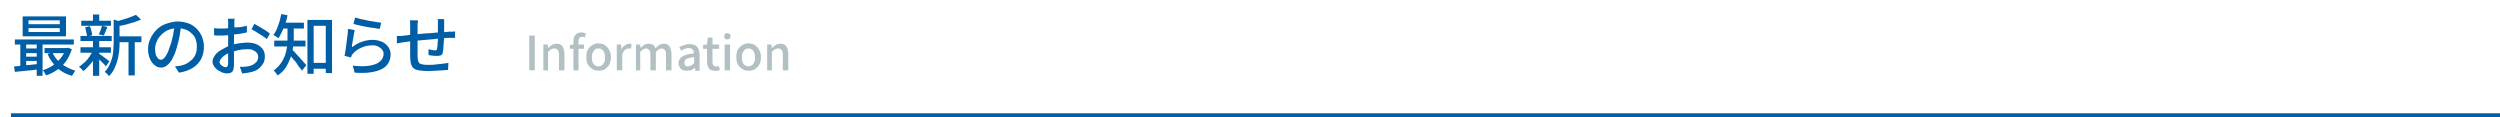 <?xml version="1.0" encoding="utf-8"?>
<!-- Generator: Adobe Illustrator 27.4.1, SVG Export Plug-In . SVG Version: 6.00 Build 0)  -->
<svg version="1.1" id="レイヤー_1" xmlns="http://www.w3.org/2000/svg" xmlns:xlink="http://www.w3.org/1999/xlink" x="0px"
	 y="0px" viewBox="0 0 640 30" style="enable-background:new 0 0 640 30;" xml:space="preserve">
<style type="text/css">
	.st0{fill:none;}
	.st1{fill:#005EA6;}
	.st2{fill:#B2BFC3;}
</style>
<g>
	<g>
		<rect x="2.8" y="3" class="st0" width="640" height="16"/>
		<path class="st1" d="M3.6,17c0.6,0,1.2-0.1,1.9-0.2s1.5-0.1,2.3-0.2c0.8-0.1,1.6-0.2,2.4-0.2l0,1.3C9,17.9,7.9,18,6.8,18.1
			s-2.1,0.2-3,0.3L3.6,17z M3.8,10.1h15.1v1.3H3.8V10.1z M5.2,10.5h1.5v6.9H5.2V10.5z M5.8,4.2h11.1v5.1H5.8V4.2z M6.2,12.4h4v1.2
			h-4V12.4z M6.2,14.5h4v1.1h-4V14.5z M7.3,5.2v1h8v-1H7.3z M7.3,7.2v1h8v-1H7.3z M9.4,10.5h1.5v8.9H9.4V10.5z M16.8,12.3h0.3
			l0.3-0.1l1,0.4c-0.4,1.2-0.9,2.2-1.5,3.1c-0.7,0.9-1.4,1.6-2.3,2.2c-0.9,0.6-1.8,1.1-2.8,1.4c-0.1-0.2-0.2-0.4-0.4-0.7
			c-0.2-0.3-0.3-0.5-0.5-0.6c0.7-0.2,1.3-0.5,1.9-0.8s1.2-0.8,1.7-1.2c0.5-0.5,1-1,1.4-1.6c0.4-0.6,0.7-1.2,0.9-1.9V12.3z
			 M11.4,12.3h5.8v1.3h-5.8V12.3z M13.4,13.4c0.5,1.1,1.2,2.1,2.3,2.9s2.2,1.4,3.6,1.8c-0.1,0.1-0.2,0.2-0.3,0.4
			c-0.1,0.2-0.2,0.3-0.3,0.5c-0.1,0.2-0.2,0.3-0.3,0.4c-1.5-0.4-2.8-1.1-3.8-2.1c-1-1-1.9-2.1-2.4-3.5L13.4,13.4z"/>
		<path class="st1" d="M23.9,12.9l1.1,0.4c-0.3,0.6-0.6,1.2-1,1.9s-0.8,1.2-1.3,1.7c-0.5,0.5-0.9,1-1.4,1.3
			c-0.1-0.2-0.3-0.4-0.5-0.6c-0.2-0.2-0.4-0.4-0.6-0.5c0.5-0.3,0.9-0.7,1.4-1.1s0.9-0.9,1.3-1.5C23.3,13.9,23.6,13.4,23.9,12.9z
			 M20.6,9.2h8v1.3h-8V9.2z M20.6,12.1h7.8v1.4h-7.8V12.1z M20.8,5.3h7.6v1.3h-7.6V5.3z M21.8,7L23,6.7c0.2,0.4,0.3,0.7,0.4,1.2
			c0.1,0.4,0.2,0.8,0.2,1.1l-1.3,0.4c0-0.3-0.1-0.7-0.2-1.1S21.9,7.3,21.8,7z M23.8,3.7h1.6V6h-1.6V3.7z M23.8,10.4h1.6v9h-1.6V10.4
			z M25.3,13.7c0.1,0.1,0.3,0.2,0.6,0.4s0.5,0.4,0.8,0.6s0.6,0.4,0.8,0.6c0.2,0.2,0.4,0.3,0.5,0.4L27.1,17c-0.1-0.2-0.3-0.4-0.5-0.6
			c-0.2-0.2-0.5-0.5-0.7-0.7c-0.3-0.3-0.5-0.5-0.8-0.7c-0.2-0.2-0.4-0.4-0.6-0.5L25.3,13.7z M26.1,6.6l1.4,0.3
			c-0.2,0.4-0.3,0.8-0.5,1.2c-0.2,0.4-0.3,0.8-0.4,1l-1.3-0.3c0.1-0.2,0.2-0.5,0.3-0.7c0.1-0.3,0.2-0.5,0.3-0.8
			C26,7.1,26,6.9,26.1,6.6z M29.1,5l1.9,0.6c0,0.1-0.2,0.2-0.4,0.3v5.1c0,0.6,0,1.3-0.1,2.1c-0.1,0.7-0.2,1.5-0.4,2.2
			c-0.2,0.8-0.5,1.5-0.8,2.2s-0.8,1.4-1.4,2c-0.1-0.1-0.2-0.3-0.3-0.4c-0.1-0.1-0.3-0.3-0.4-0.4c-0.2-0.1-0.3-0.2-0.4-0.3
			c0.5-0.5,0.9-1.1,1.2-1.7s0.5-1.2,0.7-1.9c0.2-0.7,0.3-1.3,0.3-1.9c0-0.6,0.1-1.3,0.1-1.9V5z M34.8,3.8L36.1,5
			c-0.5,0.2-1.2,0.5-1.8,0.7c-0.7,0.2-1.4,0.4-2.1,0.6c-0.7,0.2-1.4,0.3-2.1,0.4c0-0.2-0.1-0.4-0.2-0.6c-0.1-0.2-0.2-0.4-0.3-0.6
			c0.6-0.1,1.3-0.3,1.9-0.5c0.7-0.2,1.3-0.4,1.8-0.6S34.4,4,34.8,3.8z M29.9,9.3h6.3v1.5h-6.3V9.3z M32.9,9.9h1.6v9.4h-1.6V9.9z"/>
		<path class="st1" d="M46.4,6.3c-0.1,0.9-0.3,1.8-0.4,2.8c-0.2,1-0.4,1.9-0.7,2.9c-0.3,1.2-0.7,2.1-1.1,2.9
			c-0.4,0.8-0.9,1.4-1.4,1.8c-0.5,0.4-1,0.6-1.6,0.6c-0.6,0-1.1-0.2-1.6-0.6c-0.5-0.4-0.9-0.9-1.2-1.6c-0.3-0.7-0.5-1.5-0.5-2.5
			c0-1,0.2-1.9,0.6-2.7c0.4-0.9,0.9-1.6,1.6-2.3s1.5-1.2,2.4-1.5s1.9-0.6,3-0.6c1,0,1.9,0.2,2.8,0.5c0.8,0.3,1.5,0.8,2.1,1.4
			c0.6,0.6,1,1.3,1.3,2c0.3,0.8,0.5,1.6,0.5,2.5c0,1.2-0.2,2.2-0.7,3.2c-0.5,0.9-1.2,1.7-2.2,2.3c-1,0.6-2.1,1-3.5,1.2l-1-1.6
			c0.3,0,0.6-0.1,0.8-0.1c0.2,0,0.5-0.1,0.7-0.1c0.5-0.1,1.1-0.3,1.6-0.6s0.9-0.6,1.3-1s0.7-0.9,0.9-1.4c0.2-0.5,0.3-1.2,0.3-1.8
			c0-0.7-0.1-1.3-0.3-1.9c-0.2-0.6-0.5-1.1-1-1.5c-0.4-0.4-0.9-0.8-1.5-1c-0.6-0.2-1.3-0.4-2.1-0.4c-0.9,0-1.8,0.2-2.5,0.5
			c-0.7,0.3-1.3,0.8-1.8,1.3s-0.9,1.1-1.1,1.7c-0.3,0.6-0.4,1.2-0.4,1.8c0,0.6,0.1,1.2,0.2,1.6c0.2,0.4,0.4,0.7,0.6,0.9
			c0.2,0.2,0.5,0.3,0.7,0.3s0.5-0.1,0.8-0.4c0.3-0.3,0.5-0.7,0.8-1.2s0.5-1.3,0.8-2.1c0.3-0.8,0.5-1.7,0.7-2.6
			c0.2-0.9,0.3-1.8,0.4-2.7L46.4,6.3z"/>
		<path class="st1" d="M60.1,4.3c0,0.1,0,0.2-0.1,0.4c0,0.2,0,0.3,0,0.5c0,0.2,0,0.3,0,0.5c0,0.3,0,0.6,0,1c0,0.4,0,0.8-0.1,1.3
			c0,0.5,0,0.9,0,1.4s0,0.9,0,1.4c0,0.4,0,0.9,0,1.5c0,0.5,0,1.1,0,1.6c0,0.5,0,1,0,1.5c0,0.4,0,0.8,0,1.1c0,0.6-0.1,1.1-0.2,1.4
			s-0.3,0.6-0.6,0.7c-0.2,0.1-0.5,0.2-0.9,0.2c-0.4,0-0.8-0.1-1.2-0.2c-0.4-0.2-0.8-0.4-1.2-0.6c-0.4-0.3-0.7-0.6-1-1
			c-0.2-0.4-0.4-0.7-0.4-1.2c0-0.5,0.2-1,0.6-1.6s0.9-1,1.6-1.4s1.4-0.8,2.1-1.1c0.8-0.3,1.6-0.5,2.4-0.6c0.8-0.1,1.5-0.2,2.2-0.2
			c0.8,0,1.6,0.1,2.3,0.4s1.2,0.7,1.6,1.2c0.4,0.5,0.6,1.2,0.6,1.9c0,0.7-0.1,1.3-0.4,1.8c-0.3,0.5-0.7,1-1.2,1.4s-1.2,0.7-2.1,0.9
			c-0.4,0.1-0.8,0.1-1.1,0.2c-0.4,0-0.7,0.1-1,0.1l-0.6-1.7c0.3,0,0.7,0,1,0c0.4,0,0.7-0.1,1-0.1c0.5-0.1,0.9-0.2,1.3-0.4
			s0.7-0.5,1-0.8c0.2-0.3,0.4-0.7,0.4-1.2c0-0.4-0.1-0.8-0.4-1.1c-0.2-0.3-0.6-0.5-1-0.7c-0.4-0.2-0.9-0.2-1.4-0.2
			c-0.7,0-1.5,0.1-2.2,0.2c-0.7,0.2-1.4,0.4-2.1,0.6c-0.5,0.2-1,0.4-1.4,0.7s-0.8,0.6-1,0.9c-0.2,0.3-0.4,0.6-0.4,0.9
			c0,0.2,0.1,0.3,0.2,0.5c0.1,0.2,0.3,0.3,0.4,0.4s0.3,0.2,0.5,0.3c0.2,0.1,0.3,0.1,0.5,0.1c0.2,0,0.3-0.1,0.4-0.2s0.2-0.3,0.2-0.6
			c0-0.3,0-0.8,0-1.3c0-0.6,0-1.2,0-1.9c0-0.7,0-1.4,0-2c0-0.5,0-1,0-1.5c0-0.5,0-1,0-1.5c0-0.5,0-0.9,0-1.3s0-0.6,0-0.8
			c0-0.1,0-0.3,0-0.4c0-0.2,0-0.3,0-0.5c0-0.2,0-0.3-0.1-0.4H60.1z M54.8,7.2c0.5,0.1,0.9,0.1,1.3,0.1c0.4,0,0.7,0,1,0
			c0.4,0,0.9,0,1.4-0.1c0.5,0,1.1-0.1,1.6-0.2C60.7,7,61.2,7,61.8,6.9c0.5-0.1,1-0.2,1.4-0.3l0,1.7c-0.5,0.1-1,0.2-1.5,0.3
			s-1.1,0.2-1.7,0.2c-0.6,0.1-1.1,0.1-1.6,0.2c-0.5,0-1,0.1-1.3,0.1c-0.5,0-0.9,0-1.3,0c-0.4,0-0.7,0-1-0.1L54.8,7.2z M65.1,6.1
			c0.4,0.2,0.9,0.5,1.4,0.8c0.5,0.3,1,0.6,1.5,0.9c0.5,0.3,0.8,0.6,1.1,0.8L68.3,10c-0.2-0.2-0.5-0.4-0.8-0.6
			c-0.3-0.2-0.7-0.5-1.1-0.7S65.7,8.2,65.3,8c-0.4-0.2-0.7-0.4-0.9-0.5L65.1,6.1z"/>
		<path class="st1" d="M72,3.6l1.6,0.3c-0.1,0.7-0.3,1.5-0.6,2.2c-0.2,0.7-0.5,1.4-0.8,2s-0.6,1.2-0.9,1.7c-0.1-0.1-0.2-0.2-0.4-0.3
			c-0.2-0.1-0.3-0.2-0.5-0.3S70.1,9,70,8.9c0.5-0.6,0.9-1.4,1.2-2.4C71.6,5.6,71.8,4.6,72,3.6z M73.6,6.6h1.6v3.3
			c0,0.7-0.1,1.5-0.2,2.3s-0.3,1.7-0.6,2.5c-0.3,0.8-0.7,1.7-1.2,2.5c-0.5,0.8-1.2,1.5-2.1,2.1c-0.1-0.1-0.2-0.2-0.3-0.4
			c-0.1-0.2-0.3-0.3-0.4-0.5s-0.3-0.3-0.4-0.3c0.8-0.6,1.4-1.2,1.9-1.9c0.5-0.7,0.8-1.4,1.1-2.1c0.2-0.7,0.4-1.5,0.5-2.2
			c0.1-0.7,0.1-1.4,0.1-2V6.6z M70.2,10.4h8v1.5h-8V10.4z M72,5.8h5.8v1.5H72V5.8z M74.8,12.7c0.1,0.1,0.3,0.3,0.6,0.6
			c0.2,0.3,0.5,0.5,0.8,0.9c0.3,0.3,0.6,0.6,0.9,1c0.3,0.3,0.5,0.6,0.8,0.9s0.4,0.4,0.5,0.6l-1.1,1.4c-0.1-0.2-0.3-0.5-0.6-0.8
			c-0.2-0.3-0.5-0.6-0.7-1s-0.5-0.7-0.8-1s-0.5-0.6-0.7-0.9c-0.2-0.3-0.4-0.5-0.6-0.7L74.8,12.7z M78.7,5.1h6.3v13.6h-1.6V6.6h-3.1
			v12.3h-1.6V5.1z M79.4,16.1h4.9v1.5h-4.9V16.1z"/>
		<path class="st1" d="M90.8,7.7c-0.1,0.3-0.1,0.6-0.2,1c-0.1,0.4-0.1,0.8-0.2,1.2c-0.1,0.4-0.1,0.8-0.2,1.2c-0.1,0.4-0.1,0.7-0.1,1
			c0.8-0.6,1.6-1.1,2.5-1.4c0.9-0.3,1.8-0.5,2.8-0.5c0.9,0,1.7,0.2,2.4,0.5s1.2,0.8,1.6,1.3c0.4,0.6,0.6,1.2,0.6,1.9
			c0,0.8-0.2,1.5-0.5,2.1c-0.3,0.6-0.9,1.2-1.6,1.6c-0.7,0.4-1.7,0.7-2.9,0.9c-1.2,0.2-2.6,0.2-4.2,0.1l-0.5-1.8
			c1.7,0.2,3.2,0.2,4.4,0c1.2-0.2,2.1-0.6,2.6-1.1c0.6-0.5,0.9-1.2,0.9-1.9c0-0.4-0.1-0.8-0.4-1.1c-0.2-0.3-0.6-0.6-1-0.8
			c-0.4-0.2-0.9-0.3-1.4-0.3c-1,0-2,0.2-2.9,0.6s-1.6,0.9-2.2,1.6c-0.1,0.2-0.3,0.3-0.3,0.5s-0.2,0.3-0.2,0.4l-1.6-0.4
			c0.1-0.3,0.1-0.7,0.2-1.1c0.1-0.4,0.1-0.9,0.2-1.4c0.1-0.5,0.1-1,0.2-1.6c0.1-0.5,0.1-1,0.2-1.5c0-0.5,0.1-0.9,0.1-1.3L90.8,7.7z
			 M90.9,4.5c0.4,0.1,0.9,0.2,1.5,0.4C93,5,93.6,5.1,94.3,5.3c0.7,0.1,1.3,0.2,1.9,0.3c0.6,0.1,1.1,0.2,1.4,0.2l-0.4,1.6
			c-0.3,0-0.7-0.1-1.2-0.2S95,7.1,94.5,7c-0.5-0.1-1.1-0.2-1.6-0.3c-0.5-0.1-1-0.2-1.4-0.3c-0.4-0.1-0.8-0.2-1-0.3L90.9,4.5z"/>
		<path class="st1" d="M101.6,9.2c0.2,0,0.5,0,0.9,0c0.3,0,0.7,0,1-0.1c0.4,0,0.9-0.1,1.6-0.2c0.7-0.1,1.5-0.1,2.3-0.2
			c0.9-0.1,1.8-0.2,2.7-0.2c0.9-0.1,1.8-0.2,2.7-0.2c0.9-0.1,1.6-0.1,2.3-0.2c0.2,0,0.5,0,0.7,0c0.3,0,0.5,0,0.7-0.1v1.7
			c-0.1,0-0.2,0-0.4,0s-0.4,0-0.6,0s-0.4,0-0.5,0c-0.4,0-1,0-1.6,0.1c-0.6,0-1.3,0.1-2.1,0.2c-0.7,0.1-1.5,0.1-2.3,0.2
			c-0.8,0.1-1.5,0.1-2.2,0.2c-0.7,0.1-1.4,0.1-1.9,0.2s-1,0.1-1.4,0.2c-0.2,0-0.4,0-0.6,0.1c-0.2,0-0.5,0.1-0.7,0.1
			c-0.2,0-0.4,0.1-0.6,0.1L101.6,9.2z M107,5.3c0,0.2,0,0.5-0.1,0.7c0,0.2,0,0.5,0,0.8c0,0.3,0,0.8,0,1.3c0,0.5,0,1.1,0,1.7
			c0,0.6,0,1.2,0,1.8c0,0.6,0,1.1,0,1.6c0,0.5,0,0.8,0,1.1c0,0.4,0,0.8,0.1,1.1c0,0.3,0.2,0.5,0.3,0.7s0.5,0.3,0.9,0.4
			s0.9,0.1,1.6,0.1c0.6,0,1.2,0,1.8-0.1s1.2-0.1,1.8-0.2c0.6-0.1,1-0.1,1.4-0.2l-0.1,1.8c-0.4,0-0.8,0.1-1.4,0.1
			c-0.6,0-1.1,0.1-1.8,0.1s-1.2,0.1-1.8,0.1c-1,0-1.9-0.1-2.5-0.2c-0.6-0.1-1.1-0.3-1.4-0.6c-0.3-0.3-0.5-0.7-0.6-1.1
			c-0.1-0.5-0.2-1.1-0.2-1.8c0-0.2,0-0.6,0-1c0-0.4,0-0.9,0-1.4c0-0.5,0-1.1,0-1.6c0-0.6,0-1.1,0-1.6c0-0.5,0-0.9,0-1.3s0-0.6,0-0.8
			c0-0.3,0-0.6,0-0.8c0-0.3,0-0.5-0.1-0.8H107z M113.7,4.8c0,0.1,0,0.2,0,0.4c0,0.2,0,0.3,0,0.5c0,0.2,0,0.3,0,0.5
			c0,0.4,0,0.7,0,1.1s0,0.7,0,1c0,0.3,0,0.6,0,0.9c0,0.5,0,0.9-0.1,1.5c0,0.5-0.1,1-0.1,1.5s-0.1,0.8-0.1,1.1
			c-0.1,0.4-0.2,0.7-0.4,0.8c-0.2,0.1-0.5,0.2-0.9,0.2c-0.2,0-0.5,0-0.8,0c-0.3,0-0.6-0.1-0.9-0.1c-0.3,0-0.5-0.1-0.7-0.1l0-1.5
			c0.3,0.1,0.6,0.1,0.9,0.2c0.3,0,0.6,0.1,0.7,0.1c0.2,0,0.3,0,0.4-0.1c0.1-0.1,0.2-0.2,0.2-0.4c0-0.2,0.1-0.5,0.1-0.8
			c0-0.4,0-0.7,0.1-1.1c0-0.4,0-0.8,0-1.2c0-0.3,0-0.6,0-1s0-0.7,0-1c0-0.4,0-0.7,0-1c0-0.1,0-0.3,0-0.5c0-0.2,0-0.3,0-0.5
			c0-0.2,0-0.3-0.1-0.4H113.7z"/>
		<path class="st2" d="M135.5,18V9.1h1.4V18H135.5z"/>
		<path class="st2" d="M139.1,18v-6.6h1.1l0.1,0.9h0c0.3-0.3,0.6-0.5,1-0.8c0.4-0.2,0.8-0.3,1.2-0.3c0.7,0,1.2,0.2,1.5,0.7
			s0.5,1.1,0.5,1.9V18h-1.4v-4c0-0.6-0.1-1-0.3-1.2s-0.5-0.4-0.9-0.4c-0.3,0-0.6,0.1-0.8,0.2c-0.2,0.1-0.5,0.4-0.8,0.7V18H139.1z"/>
		<path class="st2" d="M145.9,12.5v-1l1-0.1h2.6v1.1H145.9z M146.8,18v-7.4c0-0.5,0.1-0.9,0.2-1.2c0.1-0.3,0.4-0.6,0.7-0.8
			c0.3-0.2,0.7-0.3,1.2-0.3c0.2,0,0.4,0,0.6,0.1s0.4,0.1,0.5,0.2l-0.3,1c-0.2-0.1-0.5-0.2-0.7-0.2c-0.3,0-0.5,0.1-0.7,0.3
			c-0.1,0.2-0.2,0.5-0.2,0.9V18H146.8z"/>
		<path class="st2" d="M153.2,18.1c-0.5,0-1.1-0.1-1.5-0.4c-0.5-0.3-0.9-0.7-1.2-1.2c-0.3-0.5-0.4-1.1-0.4-1.9
			c0-0.7,0.1-1.4,0.4-1.9c0.3-0.5,0.7-0.9,1.2-1.2c0.5-0.3,1-0.4,1.5-0.4c0.4,0,0.8,0.1,1.2,0.2c0.4,0.2,0.7,0.4,1,0.7
			c0.3,0.3,0.5,0.7,0.7,1.1c0.2,0.4,0.3,0.9,0.3,1.5c0,0.7-0.1,1.3-0.4,1.9c-0.3,0.5-0.7,0.9-1.1,1.2S153.7,18.1,153.2,18.1z
			 M153.2,17c0.3,0,0.6-0.1,0.9-0.3c0.3-0.2,0.4-0.5,0.6-0.8s0.2-0.8,0.2-1.2s-0.1-0.9-0.2-1.2c-0.1-0.3-0.3-0.6-0.6-0.8
			s-0.5-0.3-0.9-0.3c-0.4,0-0.7,0.1-0.9,0.3s-0.4,0.5-0.6,0.8c-0.1,0.3-0.2,0.8-0.2,1.2s0.1,0.9,0.2,1.2s0.3,0.6,0.6,0.8
			C152.5,16.9,152.8,17,153.2,17z"/>
		<path class="st2" d="M157.9,18v-6.6h1.1l0.1,1.2h0c0.2-0.4,0.5-0.8,0.9-1c0.3-0.2,0.7-0.4,1-0.4c0.2,0,0.3,0,0.4,0
			c0.1,0,0.2,0.1,0.3,0.1l-0.2,1.2c-0.1,0-0.2-0.1-0.3-0.1c-0.1,0-0.2,0-0.3,0c-0.3,0-0.5,0.1-0.8,0.3s-0.5,0.6-0.8,1.1V18H157.9z"
			/>
		<path class="st2" d="M162.8,18v-6.6h1.1l0.1,0.9h0c0.3-0.3,0.6-0.6,0.9-0.8s0.7-0.3,1.1-0.3c0.5,0,0.9,0.1,1.2,0.3
			s0.5,0.5,0.6,0.9c0.3-0.4,0.7-0.6,1-0.9c0.3-0.2,0.7-0.3,1.1-0.3c0.7,0,1.2,0.2,1.5,0.7c0.3,0.5,0.5,1.1,0.5,1.9V18h-1.4v-4
			c0-0.6-0.1-1-0.3-1.2s-0.5-0.4-0.8-0.4c-0.2,0-0.5,0.1-0.7,0.2c-0.2,0.1-0.5,0.4-0.8,0.7V18h-1.4v-4c0-0.6-0.1-1-0.3-1.2
			c-0.2-0.2-0.5-0.4-0.8-0.4c-0.2,0-0.4,0.1-0.7,0.2c-0.2,0.1-0.5,0.4-0.8,0.7V18H162.8z"/>
		<path class="st2" d="M175.7,18.1c-0.4,0-0.7-0.1-1-0.2s-0.5-0.4-0.7-0.7s-0.3-0.6-0.3-1c0-0.7,0.3-1.3,0.9-1.7
			c0.6-0.4,1.6-0.7,3-0.8c0-0.3,0-0.5-0.1-0.7c-0.1-0.2-0.2-0.4-0.4-0.5c-0.2-0.1-0.4-0.2-0.8-0.2c-0.3,0-0.7,0.1-1,0.2
			c-0.3,0.1-0.6,0.3-0.9,0.5l-0.5-0.9c0.2-0.1,0.5-0.3,0.8-0.4c0.3-0.1,0.6-0.2,0.9-0.3s0.7-0.1,1-0.1c0.6,0,1,0.1,1.4,0.3
			c0.4,0.2,0.6,0.5,0.8,1c0.2,0.4,0.3,0.9,0.3,1.5v4h-1.1l-0.1-0.8h0c-0.3,0.3-0.6,0.5-1,0.7C176.5,18,176.1,18.1,175.7,18.1z
			 M176.1,17c0.3,0,0.6-0.1,0.8-0.2s0.5-0.3,0.8-0.6v-1.6c-0.6,0.1-1.2,0.2-1.5,0.3c-0.4,0.1-0.7,0.3-0.8,0.5
			c-0.2,0.2-0.2,0.4-0.2,0.7c0,0.3,0.1,0.6,0.3,0.7C175.6,17,175.8,17,176.1,17z"/>
		<path class="st2" d="M183,18.1c-0.5,0-0.9-0.1-1.2-0.3s-0.5-0.5-0.6-0.8c-0.1-0.3-0.2-0.8-0.2-1.2v-3.3h-1v-1l1-0.1l0.2-1.8h1.2
			v1.8h1.7v1.1h-1.7v3.3c0,0.4,0.1,0.7,0.2,0.9c0.2,0.2,0.4,0.3,0.7,0.3c0.1,0,0.2,0,0.4,0s0.2-0.1,0.3-0.1l0.3,1
			c-0.2,0.1-0.4,0.1-0.6,0.2S183.2,18.1,183,18.1z"/>
		<path class="st2" d="M186.2,10.1c-0.3,0-0.5-0.1-0.6-0.2c-0.2-0.2-0.2-0.4-0.2-0.6c0-0.2,0.1-0.4,0.2-0.6c0.2-0.2,0.4-0.2,0.6-0.2
			c0.2,0,0.5,0.1,0.6,0.2c0.2,0.2,0.2,0.3,0.2,0.6c0,0.3-0.1,0.5-0.2,0.6C186.7,10,186.5,10.1,186.2,10.1z M185.5,18v-6.6h1.4V18
			H185.5z"/>
		<path class="st2" d="M191.6,18.1c-0.5,0-1.1-0.1-1.5-0.4c-0.5-0.3-0.9-0.7-1.2-1.2c-0.3-0.5-0.4-1.1-0.4-1.9
			c0-0.7,0.1-1.4,0.4-1.9c0.3-0.5,0.7-0.9,1.2-1.2c0.5-0.3,1-0.4,1.5-0.4c0.4,0,0.8,0.1,1.2,0.2c0.4,0.2,0.7,0.4,1,0.7
			c0.3,0.3,0.5,0.7,0.7,1.1c0.2,0.4,0.3,0.9,0.3,1.5c0,0.7-0.1,1.3-0.4,1.9c-0.3,0.5-0.7,0.9-1.1,1.2S192.2,18.1,191.6,18.1z
			 M191.6,17c0.3,0,0.6-0.1,0.9-0.3c0.3-0.2,0.4-0.5,0.6-0.8s0.2-0.8,0.2-1.2s-0.1-0.9-0.2-1.2c-0.1-0.3-0.3-0.6-0.6-0.8
			s-0.5-0.3-0.9-0.3c-0.4,0-0.7,0.1-0.9,0.3s-0.4,0.5-0.6,0.8c-0.1,0.3-0.2,0.8-0.2,1.2s0.1,0.9,0.2,1.2s0.3,0.6,0.6,0.8
			C191,16.9,191.3,17,191.6,17z"/>
		<path class="st2" d="M196.4,18v-6.6h1.1l0.1,0.9h0c0.3-0.3,0.6-0.5,1-0.8c0.4-0.2,0.8-0.3,1.2-0.3c0.7,0,1.2,0.2,1.5,0.7
			s0.5,1.1,0.5,1.9V18h-1.4v-4c0-0.6-0.1-1-0.3-1.2s-0.5-0.4-0.9-0.4c-0.3,0-0.6,0.1-0.8,0.2c-0.2,0.1-0.5,0.4-0.8,0.7V18H196.4z"/>
	</g>
	<rect x="2.8" y="29" class="st1" width="640" height="1"/>
</g>
<g>
</g>
<g>
</g>
<g>
</g>
<g>
</g>
<g>
</g>
<g>
</g>
<g>
</g>
<g>
</g>
<g>
</g>
<g>
</g>
<g>
</g>
<g>
</g>
<g>
</g>
<g>
</g>
<g>
</g>
</svg>
